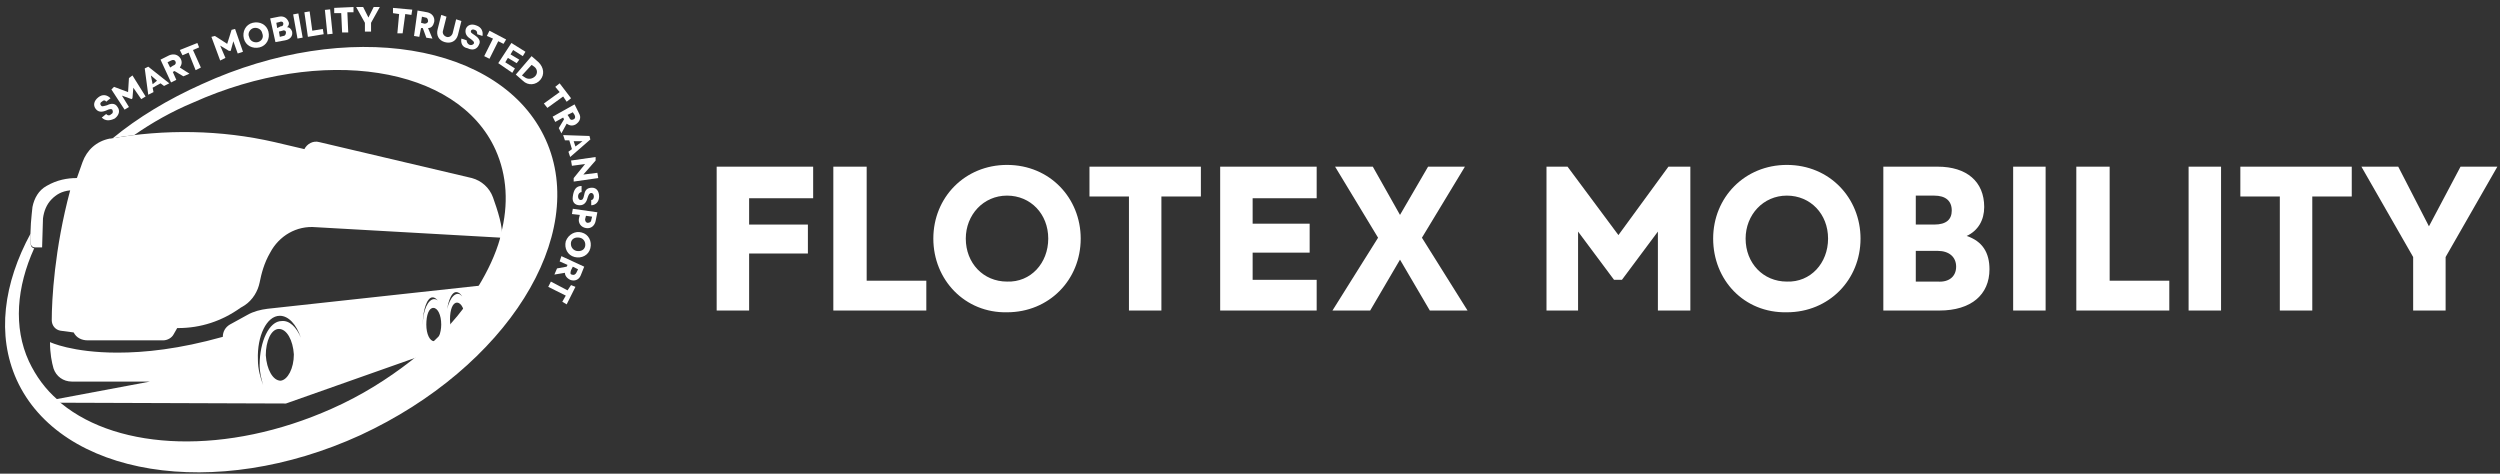 <svg width="285" height="54" viewBox="0 0 285 54" fill="none" xmlns="http://www.w3.org/2000/svg">
<rect x="0" y="0" width="285" height="54" fill="#333333" stroke="none"/>
<g clip-path="url(#clip0_86_49)">
<path d="M81.7 19H92.7V22.6H85.4V25.6H92.1V28.9H85.4V35.4H81.7V19Z" fill="white"/>
<path d="M95 19H98.8V32H105.6V35.4H95V19Z" fill="white"/>
<path d="M106.4 27.2C106.4 22.5 110 18.8 114.8 18.8C119.7 18.8 123.2 22.6 123.2 27.2C123.2 31.9 119.6 35.6 114.8 35.6C110 35.7 106.4 31.9 106.4 27.2ZM119.5 27.2C119.5 24.4 117.5 22.3 114.8 22.3C112.1 22.3 110.1 24.5 110.1 27.2C110.1 30 112.1 32.1 114.8 32.1C117.5 32.2 119.5 30 119.5 27.2Z" fill="white"/>
<path d="M128.7 22.4H124.2V19H136.9V22.4H132.4V35.4H128.7V22.4Z" fill="white"/>
<path d="M139.1 19H150.1V22.6H142.8V25.5H149.3V28.8H142.8V31.9H150.1V35.4H139.1V19Z" fill="white"/>
<path d="M157.1 27.1L152.2 19H156.5L159.6 24.5L162.8 19H167L162.1 27.1L167.3 35.4H163L159.6 29.6L156.2 35.4H151.9L157.1 27.1Z" fill="white"/>
<path d="M176.3 19H178.7L184.5 26.8L190.2 19H192.7V35.4H189V26.4L184.9 31.9H184L179.9 26.4V35.4H176.3V19Z" fill="white"/>
<path d="M195.3 27.2C195.3 22.5 198.9 18.8 203.7 18.8C208.6 18.8 212.1 22.6 212.1 27.2C212.1 31.9 208.5 35.6 203.7 35.6C198.8 35.7 195.3 31.9 195.3 27.2ZM208.4 27.2C208.4 24.4 206.4 22.3 203.7 22.3C201 22.3 199 24.5 199 27.2C199 30 201 32.1 203.7 32.1C206.4 32.2 208.4 30 208.4 27.2Z" fill="white"/>
<path d="M214.7 19H220.9C224.2 19 226.2 20.7 226.2 23.6C226.2 25.1 225.5 26.3 224.2 26.9C226 27.5 226.8 28.8 226.8 30.7C226.8 33.6 224.7 35.4 221.1 35.4H214.7V19ZM222.5 24C222.5 22.9 221.8 22.3 220.5 22.3H218.4V25.6H220.5C221.9 25.6 222.5 25 222.5 24ZM223 30.4C223 29.3 222.2 28.6 220.9 28.6H218.4V32.1H220.9C222.2 32.2 223 31.5 223 30.4Z" fill="white"/>
<path d="M233.2 19H229.5V35.4H233.2V19Z" fill="white"/>
<path d="M236.7 19H240.5V32H247.3V35.4H236.7V19Z" fill="white"/>
<path d="M253.2 19H249.5V35.4H253.2V19Z" fill="white"/>
<path d="M259.9 22.4H255.4V19H268.1V22.4H263.6V35.4H259.9V22.4Z" fill="white"/>
<path d="M275.1 29.3L269.2 19H273.4L276.9 25.8L280.5 19H284.7L278.8 29.3V35.4H275.1V29.3Z" fill="white"/>
<path d="M57.2 34.1L57.1 32.3L30.5 35.2C29.7 35.3 28.9 35.5 28.2 35.9L26.2 37C25.7 37.3 25.4 37.8 25.4 38.4C20.4 39.8 16.5 40.2 13.4 40.2C8.2 40.2 5.7 39 5.7 39C5.7 40.3 5.9 41.3 6.1 42C6.4 42.9 7.2 43.5 8.2 43.5H17.1L4.3 45.9L32.6 46L56.1 37.7C56.7 37.5 57.2 36.9 57.2 36.2L56 36.4C56.8 35.9 57.3 35 57.2 34.1ZM32 43.4C31.1 43.4 30.4 42.1 30.3 40.5C30.3 38.9 30.9 37.5 31.8 37.5C32.7 37.5 33.4 38.8 33.5 40.4C33.5 42 32.8 43.3 32 43.4ZM32.1 36.6C30.7 36.6 29.6 38.9 29.6 41.6C29.6 42.5 29.8 43.2 30 43.9C29.7 43.1 29.4 42.1 29.4 41C29.3 38.3 30.4 36 31.9 36C32.9 36 33.8 37 34.3 38.5C33.8 37.3 33 36.5 32.1 36.6ZM48.2 37.2C48.2 37.1 48.2 37 48.2 36.9C48.2 35.3 48.7 33.9 49.3 33.9C49.6 33.9 49.8 34.1 50 34.4C49.9 34.2 49.7 34.1 49.5 34.1C48.8 34.1 48.2 35.4 48.2 37C48.2 37.1 48.2 37.2 48.2 37.2ZM49.5 38.9C49 38.9 48.6 38.1 48.6 37C48.6 35.9 48.9 35.1 49.4 35.1C49.9 35.1 50.3 35.9 50.3 37C50.3 38 49.9 38.9 49.5 38.9ZM50.9 36.6C50.9 36.5 50.9 36.4 50.9 36.3C50.9 34.7 51.4 33.3 52 33.3C52.3 33.3 52.5 33.5 52.7 33.8C52.5 33.6 52.4 33.5 52.2 33.5C51.5 33.5 50.9 34.8 50.8 36.4C50.9 36.5 50.9 36.6 50.9 36.6ZM52.2 38.3C51.7 38.3 51.3 37.5 51.3 36.4C51.3 35.3 51.6 34.5 52.1 34.5C52.6 34.5 53 35.3 53 36.4C53 37.4 52.6 38.3 52.2 38.3Z" fill="white"/>
<path d="M4.9 24.9C5 24.1 5.3 23.3 5.9 22.7C6.4 22.2 7 21.8 8 21.7C6.2 28.4 5.9 34.2 5.9 36.5C5.9 37.1 6.3 37.6 6.9 37.7L8.4 37.9C8.7 38.5 9.3 38.8 10 38.8H18.6C19.1 38.8 19.6 38.5 19.8 38.1L20.2 37.4H20.3C22.9 37.4 25.3 36.6 27.4 35.1L27.9 34.8C28.8 34.2 29.4 33.2 29.6 32.2C29.8 31.2 30.1 30 30.8 28.8C31.8 26.9 33.8 25.7 36 25.9L57.2 27.1C57.4 26 56.7 23.9 56.2 22.5C55.8 21.4 54.9 20.6 53.8 20.3L36.4 16.2C35.7 16 35 16.4 34.7 17L31.3 16.2C25.2 14.8 18.8 14.7 12.6 15.8C12.5 15.8 12.5 15.8 12.5 15.8C11 16.1 9.9 17.1 9.4 18.5L8.8 20.2C8.8 20.2 8.8 20.3 8.7 20.3C7.7 20.3 6.5 20.5 5.3 21.2C4.4 21.7 3.9 22.6 3.7 23.6C3.6 24.6 3.4 26.1 3.5 27.7C3.5 28 3.7 28.2 4 28.2H4.8L4.9 24.9Z" fill="white"/>
<path d="M62.2 15.9C57.2 4.9 39.6 2 23 9.6C19.2 11.3 15.7 13.4 12.8 15.8C13.6 15.6 14.5 15.5 15.3 15.4C17.3 14 19.6 12.7 22 11.7C36.7 5.1 52.2 7.5 56.5 17.1C57.8 20 58 23.3 57.1 26.7C57.1 26.9 57 27 57 27.2C56.5 29 55.6 30.9 54.5 32.7C52.7 35.7 50.1 38.6 46.9 41.1C44.2 43.2 41.2 45.1 37.8 46.6C25.9 51.9 13.6 51.4 7 46C6.9 45.9 6.7 45.8 6.6 45.6C5.2 44.4 4.1 42.9 3.3 41.2C1.5 37.3 1.9 32.7 3.9 28.3C3.7 28.3 3.5 28.1 3.5 27.8C3.5 27.4 3.5 27 3.5 26.6C0.4 32.3 -0.4 38.2 1.9 43.3C6.9 54.3 24.5 57.2 41.1 49.6C57.7 41.9 67.2 26.9 62.2 15.9Z" fill="white"/>
<path d="M11.6 13.4L12.1 13C12.3 13.2 12.5 13.2 12.7 13C12.9 12.9 12.9 12.7 12.8 12.5C12.7 12.4 12.5 12.4 12.1 12.6C11.6 12.8 11.2 12.8 10.9 12.4C10.6 12 10.7 11.5 11.2 11.1C11.7 10.7 12.2 10.8 12.6 11.2L12.1 11.6C12 11.4 11.8 11.4 11.6 11.6C11.4 11.7 11.4 11.9 11.5 12C11.6 12.2 11.8 12.1 12.2 12C12.6 11.8 13.1 11.7 13.4 12.2C13.7 12.6 13.6 13.1 13.1 13.5C12.5 13.8 12 13.8 11.6 13.4Z" fill="white"/>
<path d="M12.7 10.2L13 9.9L14.6 10.5L14.7 8.9L15.1 8.6L16.6 11L16.1 11.3L15.2 10L15.1 11.2L15 11.3L13.9 10.9L14.7 12.2L14.2 12.5L12.7 10.2Z" fill="white"/>
<path d="M16.5 7.8L16.9 7.6L19.3 9.5L18.7 9.8L18.3 9.5L17.4 10L17.5 10.5L16.9 10.8L16.5 7.8ZM17.9 9.2L17.2 8.6L17.4 9.6L17.9 9.2Z" fill="white"/>
<path d="M18.3 6.8L19.3 6.3C19.8 6.1 20.3 6.2 20.6 6.7C20.8 7.1 20.7 7.4 20.5 7.7L21.6 8.4L20.9 8.7L19.9 8.1L19.7 8.2L20.1 9.1L19.5 9.4L18.3 6.8ZM20 7C19.9 6.8 19.7 6.8 19.5 6.9L19.1 7.1L19.4 7.7L19.7 7.5C20 7.4 20.1 7.2 20 7Z" fill="white"/>
<path d="M21.5 6L20.8 6.3L20.5 5.7L22.5 4.9L22.7 5.4L22 5.7L22.9 7.7L22.3 8L21.5 6Z" fill="white"/>
<path d="M24.1 4.2L24.5 4.1L25.9 5L26.4 3.4L26.8 3.3L27.7 5.9L27.1 6.1L26.6 4.7L26.3 5.8H26.1L25.1 5.2L25.7 6.6L25.1 6.9L24.1 4.2Z" fill="white"/>
<path d="M27.8 4.4C27.6 3.6 28 2.8 28.8 2.6C29.6 2.4 30.4 2.8 30.6 3.6C30.8 4.4 30.4 5.2 29.6 5.4C28.8 5.6 28 5.2 27.8 4.4ZM29.9 3.8C29.8 3.3 29.3 3.1 28.9 3.2C28.5 3.3 28.2 3.8 28.4 4.2C28.5 4.7 29 4.9 29.4 4.8C29.8 4.7 30.1 4.3 29.9 3.8Z" fill="white"/>
<path d="M30.8 2.1L31.8 1.9C32.3 1.8 32.7 2 32.9 2.5C33 2.7 32.9 3 32.7 3.1C33 3.1 33.2 3.3 33.3 3.6C33.4 4.1 33.1 4.5 32.5 4.6L31.4 4.8L30.8 2.1ZM32.3 2.7C32.3 2.5 32.1 2.4 31.9 2.5L31.5 2.6L31.6 3.2L32 3C32.2 3 32.3 2.9 32.3 2.7ZM32.6 3.7C32.6 3.5 32.4 3.4 32.2 3.5L31.8 3.6L31.9 4.2L32.3 4.1C32.5 4.1 32.6 3.9 32.6 3.7Z" fill="white"/>
<path d="M33.913 4.396L34.504 4.29L34.012 1.534L33.421 1.639L33.913 4.396Z" fill="white"/>
<path d="M34.7 1.4L35.3 1.3L35.6 3.5L36.8 3.3L36.9 3.9L35.1 4.2L34.7 1.4Z" fill="white"/>
<path d="M37.32 3.914L37.917 3.853L37.634 1.067L37.037 1.128L37.32 3.914Z" fill="white"/>
<path d="M38.9 1.5H38.1V0.9L40.3 0.8V1.4H39.6L39.7 3.7H39L38.9 1.5Z" fill="white"/>
<path d="M41.6 2.6L40.6 0.8H41.4L42 2L42.6 0.8H43.3L42.3 2.6V3.6H41.6V2.6Z" fill="white"/>
<path d="M45.5 1.6L44.8 1.5V0.9L47 1.1L46.9 1.7L46.2 1.6L45.9 3.8H45.3L45.5 1.6Z" fill="white"/>
<path d="M47.6 1.2L48.7 1.4C49.2 1.5 49.6 1.9 49.5 2.5C49.4 2.9 49.2 3.2 48.8 3.2L49.3 4.4L48.6 4.3L48.2 3.2H48L47.8 4.2L47.2 4.1L47.6 1.2ZM48.8 2.4C48.8 2.2 48.7 2 48.5 2L48.1 1.9L48 2.6L48.4 2.7C48.6 2.7 48.8 2.6 48.8 2.4Z" fill="white"/>
<path d="M49.9 3.3L50.3 1.7L50.9 1.9L50.5 3.5C50.4 3.8 50.6 4.1 50.9 4.2C51.2 4.3 51.5 4.1 51.6 3.8L52 2.2L52.6 2.4L52.2 4C52 4.7 51.4 5 50.7 4.8C50 4.6 49.7 4 49.9 3.3Z" fill="white"/>
<path d="M52.6 4.4L53.2 4.6C53.2 4.8 53.3 5 53.5 5.1C53.7 5.2 53.9 5.1 54 5C54.1 4.8 54 4.7 53.6 4.4C53.1 4.1 53 3.7 53.1 3.3C53.3 2.8 53.8 2.7 54.3 2.9C54.9 3.1 55.1 3.6 55 4.1L54.4 3.9C54.4 3.7 54.4 3.5 54.1 3.4C53.9 3.3 53.7 3.4 53.7 3.5C53.6 3.7 53.8 3.8 54.1 4C54.4 4.2 54.9 4.6 54.6 5.1C54.4 5.6 53.9 5.8 53.3 5.5C52.7 5.4 52.5 4.9 52.6 4.4Z" fill="white"/>
<path d="M56.2 4.4L55.5 4.1L55.8 3.5L57.7 4.5L57.4 5L56.8 4.7L55.8 6.7L55.2 6.4L56.2 4.4Z" fill="white"/>
<path d="M58.3 4.9L59.9 5.9L59.6 6.4L58.5 5.7L58.2 6.2L59.2 6.8L58.9 7.2L57.9 6.6L57.6 7.1L58.7 7.8L58.4 8.3L56.8 7.2L58.3 4.9Z" fill="white"/>
<path d="M60.6 6.4L61.4 7.1C62 7.7 62.1 8.5 61.6 9.1C61.1 9.7 60.2 9.8 59.6 9.2L58.8 8.5L60.6 6.4ZM61 8.7C61.3 8.4 61.3 7.9 60.9 7.6L60.6 7.4L59.5 8.6L59.8 8.8C60.2 9.1 60.7 9 61 8.7Z" fill="white"/>
<path d="M63.8 10.5L63.3 9.9L63.8 9.5L65.1 11.2L64.6 11.6L64.2 11L62.4 12.3L62 11.8L63.8 10.5Z" fill="white"/>
<path d="M65.5 11.9L66 12.9C66.3 13.4 66.1 13.9 65.6 14.2C65.2 14.4 64.9 14.3 64.6 14.1L64 15.2L63.7 14.6L64.3 13.6L64.2 13.4L63.3 13.9L63 13.3L65.5 11.9ZM65.4 13.6C65.6 13.5 65.6 13.3 65.5 13.1L65.3 12.8L64.7 13.1L64.9 13.4C65 13.7 65.2 13.7 65.4 13.6Z" fill="white"/>
<path d="M67.2 15.5L67.3 15.9L65 17.9L64.8 17.3L65.2 17L64.9 16H64.4L64.2 15.4L67.2 15.5ZM65.6 16.7L66.4 16.1H65.4L65.6 16.7Z" fill="white"/>
<path d="M67.9 17.9V18.3L66.5 19.9L68.1 19.7L68.2 20.3L65.4 20.7V20.3L66.7 18.7L65.2 18.9L65.1 18.3L67.9 17.9Z" fill="white"/>
<path d="M66.3 21.2V21.9C66.1 21.9 65.9 22.1 65.9 22.4C65.9 22.6 66 22.8 66.2 22.8C66.4 22.8 66.5 22.7 66.6 22.2C66.7 21.6 67 21.4 67.5 21.4C68 21.4 68.3 21.8 68.3 22.4C68.3 23 67.9 23.4 67.4 23.4V22.8C67.6 22.8 67.7 22.6 67.7 22.4C67.7 22.2 67.6 22 67.4 22C67.2 22 67.1 22.2 67 22.5C66.9 22.9 66.7 23.4 66.1 23.4C65.5 23.4 65.2 23 65.3 22.4C65.4 21.6 65.7 21.2 66.3 21.2Z" fill="white"/>
<path d="M68.1 24.2L67.9 25.2C67.8 25.7 67.4 26.1 66.8 26C66.2 25.9 65.9 25.4 66 24.9L66.1 24.5L65.2 24.4L65.3 23.8L68.1 24.2ZM66.7 25C66.7 25.2 66.8 25.4 67 25.4C67.2 25.4 67.4 25.3 67.4 25.1L67.5 24.7L66.8 24.6L66.7 25Z" fill="white"/>
<path d="M66.3 26.5C67.1 26.7 67.5 27.5 67.3 28.3C67.1 29.1 66.3 29.5 65.5 29.3C64.7 29.1 64.3 28.3 64.5 27.5C64.8 26.7 65.6 26.3 66.3 26.5ZM65.7 28.6C66.2 28.7 66.6 28.5 66.7 28.1C66.8 27.7 66.6 27.2 66.1 27.1C65.6 27 65.2 27.2 65.1 27.6C65 28.1 65.3 28.5 65.7 28.6Z" fill="white"/>
<path d="M66.6 30.4L66.2 31.4C66 31.9 65.5 32.1 65 31.9C64.6 31.7 64.4 31.4 64.4 31.1L63.2 31.3L63.5 30.6L64.6 30.4L64.7 30.2L63.8 29.8L64 29.2L66.6 30.4ZM65.2 31.3C65.4 31.4 65.6 31.3 65.7 31.1L65.9 30.7L65.3 30.4L65.1 30.8C65 31.1 65 31.3 65.2 31.3Z" fill="white"/>
<path d="M64.7 33.1L65.1 32.5L65.6 32.7L64.6 34.7L64.1 34.4L64.5 33.7L62.5 32.7L62.8 32.1L64.7 33.1Z" fill="white"/>
</g>
<defs>
<clipPath id="clip0_86_49">
<rect width="285" height="54" fill="white"/>
</clipPath>
</defs>
</svg>

